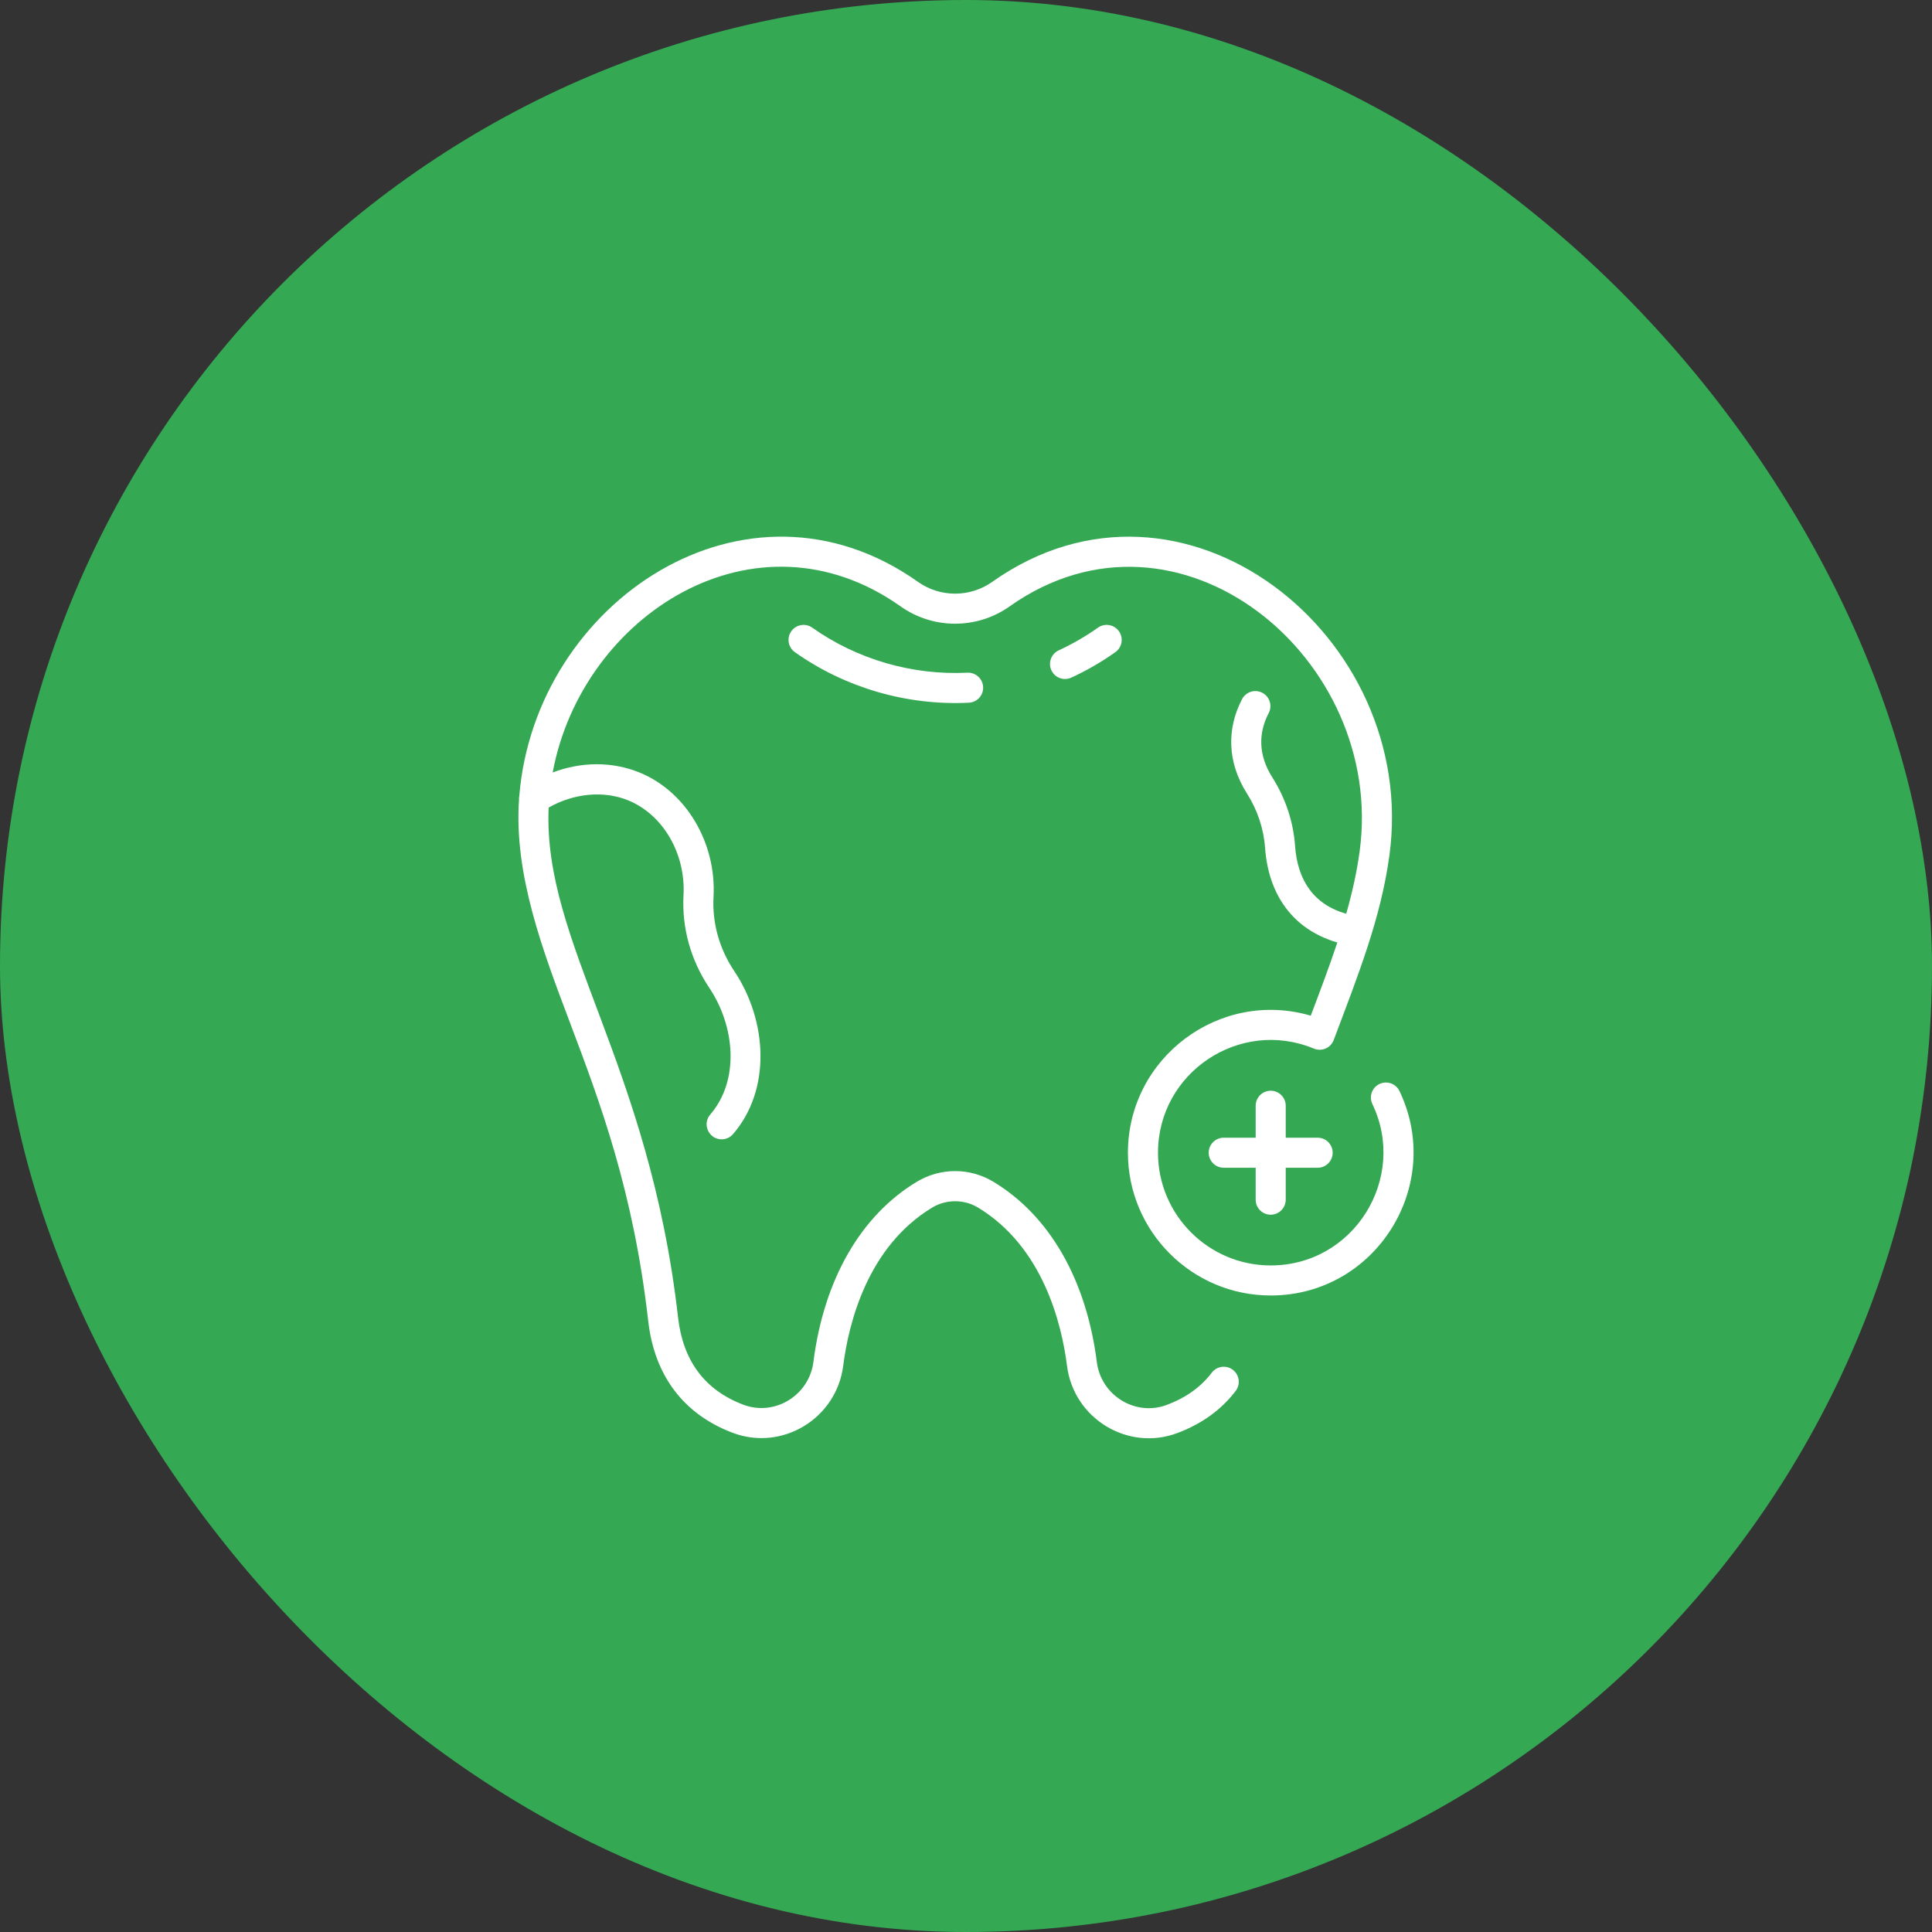 <svg width="90" height="90" viewBox="0 0 90 90" fill="none" xmlns="http://www.w3.org/2000/svg">
<rect x="0" y="0" width="90" height="90" fill="#333333" stroke="none"/>
<rect width="90" height="90" rx="45" fill="#34A853"/>
<g clip-path="url(#clip0_3025_8523)">
<path d="M65.193 50.825C65.026 50.477 64.608 50.33 64.259 50.497C63.91 50.664 63.763 51.083 63.931 51.431C65.581 54.872 63.081 58.949 59.194 58.949C56.299 58.949 53.944 56.594 53.944 53.699C53.944 49.961 57.761 47.417 61.206 48.848C61.572 49 61.991 48.818 62.13 48.447C63.272 45.409 64.324 42.784 64.724 39.852C66.121 29.612 55.083 20.834 46.223 27.105C45.188 27.838 43.798 27.838 42.763 27.105C34.76 21.44 24.931 28.034 24.191 37.073C24.178 37.134 24.174 37.197 24.177 37.26C23.939 40.781 25.311 44.349 26.562 47.668C27.944 51.332 29.509 55.484 30.197 61.54C30.486 64.085 31.849 65.886 34.137 66.748C36.442 67.616 38.967 66.08 39.28 63.621C39.532 61.653 40.404 58.078 43.43 56.251C44.076 55.861 44.91 55.861 45.556 56.251C48.584 58.08 49.456 61.658 49.706 63.628C50.019 66.089 52.544 67.621 54.846 66.757C55.984 66.33 56.899 65.669 57.565 64.791C57.798 64.483 57.738 64.044 57.43 63.811C57.122 63.577 56.683 63.637 56.449 63.945C55.946 64.609 55.241 65.114 54.354 65.446C52.897 65.993 51.294 65.013 51.095 63.452C50.608 59.617 48.898 56.634 46.279 55.053C45.178 54.387 43.809 54.387 42.706 55.053C40.09 56.632 38.38 59.612 37.892 63.444C37.693 65.005 36.089 65.987 34.631 65.438C32.841 64.763 31.818 63.399 31.588 61.382C30.236 49.483 25.282 43.916 25.558 37.62C26.734 36.951 28.126 36.818 29.265 37.284C30.887 37.947 31.946 39.764 31.841 41.702C31.759 43.226 32.173 44.718 33.041 46.017C34.255 47.831 34.451 50.339 33.087 51.917C32.695 52.371 33.023 53.074 33.617 53.074C33.813 53.074 34.009 52.992 34.147 52.832C35.931 50.767 35.754 47.554 34.205 45.238C33.507 44.194 33.173 42.997 33.239 41.777C33.376 39.254 31.959 36.873 29.795 35.988C28.523 35.468 27.081 35.478 25.746 35.985C27.11 28.645 35.2 23.467 41.954 28.248C43.472 29.323 45.513 29.323 47.032 28.248C54.898 22.68 64.565 30.66 63.337 39.662C63.202 40.653 62.985 41.609 62.712 42.567C61.186 42.13 60.442 40.999 60.328 39.396C60.249 38.278 59.883 37.179 59.272 36.218C58.623 35.197 58.605 34.165 59.101 33.218C59.28 32.875 59.147 32.452 58.805 32.273C58.462 32.093 58.039 32.226 57.86 32.569C57.144 33.938 57.159 35.504 58.091 36.969C58.578 37.735 58.869 38.609 58.932 39.496C59.084 41.635 60.19 43.289 62.298 43.905C61.925 45.028 61.486 46.185 61.061 47.314C56.806 46.07 52.543 49.279 52.543 53.699C52.543 57.366 55.527 60.349 59.194 60.349C64.1 60.349 67.295 55.207 65.193 50.825Z" fill="white"/>
<path d="M51.149 29.238C50.574 29.645 49.958 30 49.32 30.295C48.969 30.457 48.815 30.872 48.977 31.224C49.139 31.575 49.556 31.728 49.906 31.566C50.622 31.236 51.312 30.837 51.957 30.381C52.273 30.157 52.348 29.721 52.124 29.405C51.901 29.09 51.464 29.015 51.149 29.238Z" fill="white"/>
<path d="M37.837 29.238C37.522 29.015 37.085 29.09 36.862 29.405C36.638 29.721 36.713 30.157 37.029 30.381C39.373 32.04 42.251 32.878 45.134 32.735C45.52 32.716 45.818 32.388 45.798 32.002C45.779 31.616 45.45 31.318 45.065 31.337C42.496 31.464 39.929 30.718 37.837 29.238Z" fill="white"/>
<path d="M59.194 56.586C59.58 56.586 59.894 56.272 59.894 55.886V54.398H61.381C61.768 54.398 62.081 54.085 62.081 53.698C62.081 53.312 61.768 52.998 61.381 52.998H59.894V51.511C59.894 51.124 59.58 50.81 59.194 50.81C58.807 50.81 58.494 51.124 58.494 51.511V52.998H57.006C56.62 52.998 56.306 53.312 56.306 53.698C56.306 54.085 56.62 54.398 57.006 54.398H58.494V55.886C58.494 56.272 58.807 56.586 59.194 56.586Z" fill="white"/>
</g>
<defs>
<clipPath id="clip0_3025_8523">
<rect width="42" height="42" fill="white" transform="translate(24 25)"/>
</clipPath>
</defs>
</svg>
